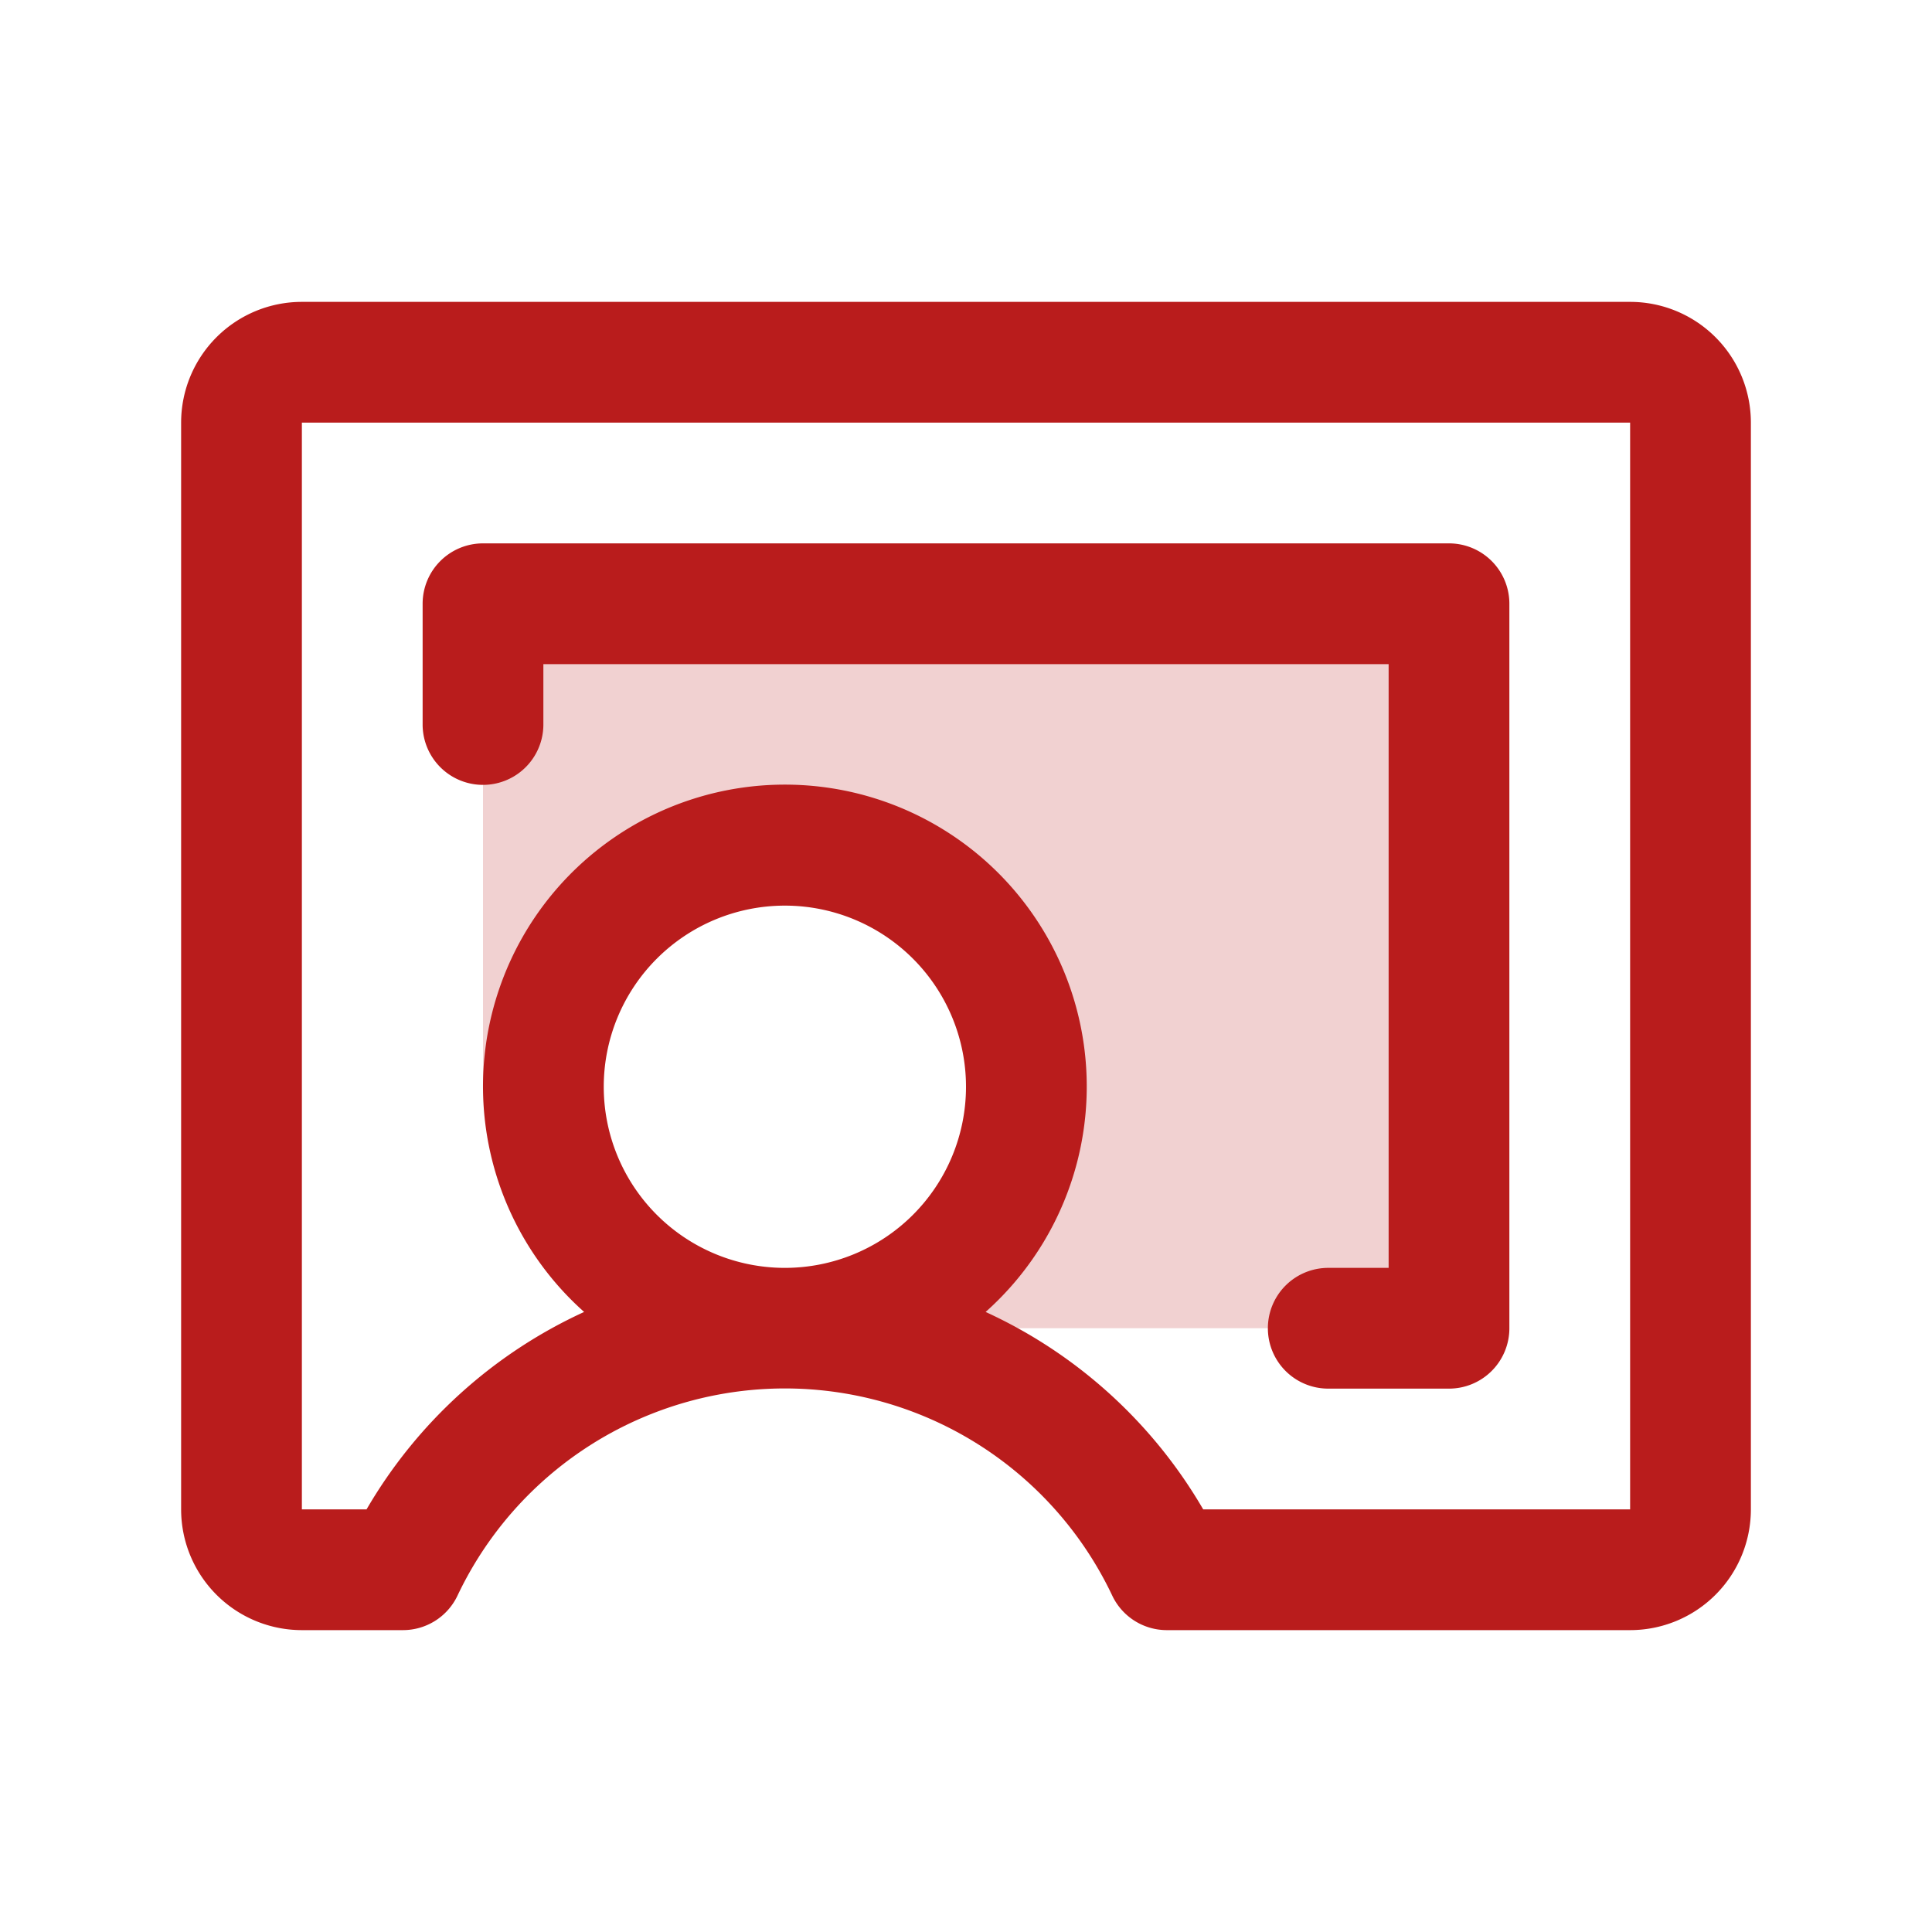 <svg xmlns="http://www.w3.org/2000/svg" width="1em" height="1em" viewBox="0 0 256 256"><g fill="#b91c1c"><path d="M192 80v96h-88a32 32 0 1 0-32-32h-8V80Z" opacity=".2"/><path d="M216 40H40a16 16 0 0 0-16 16v144a16 16 0 0 0 16 16h13.39a8 8 0 0 0 7.23-4.57a48 48 0 0 1 86.76 0a8 8 0 0 0 7.23 4.57H216a16 16 0 0 0 16-16V56a16 16 0 0 0-16-16ZM80 144a24 24 0 1 1 24 24a24 24 0 0 1-24-24Zm136 56h-56.57a64.39 64.39 0 0 0-28.83-26.16a40 40 0 1 0-53.2 0A64.39 64.39 0 0 0 48.57 200H40V56h176ZM56 96V80a8 8 0 0 1 8-8h128a8 8 0 0 1 8 8v96a8 8 0 0 1-8 8h-16a8 8 0 0 1 0-16h8V88H72v8a8 8 0 0 1-16 0Z"/></g></svg>